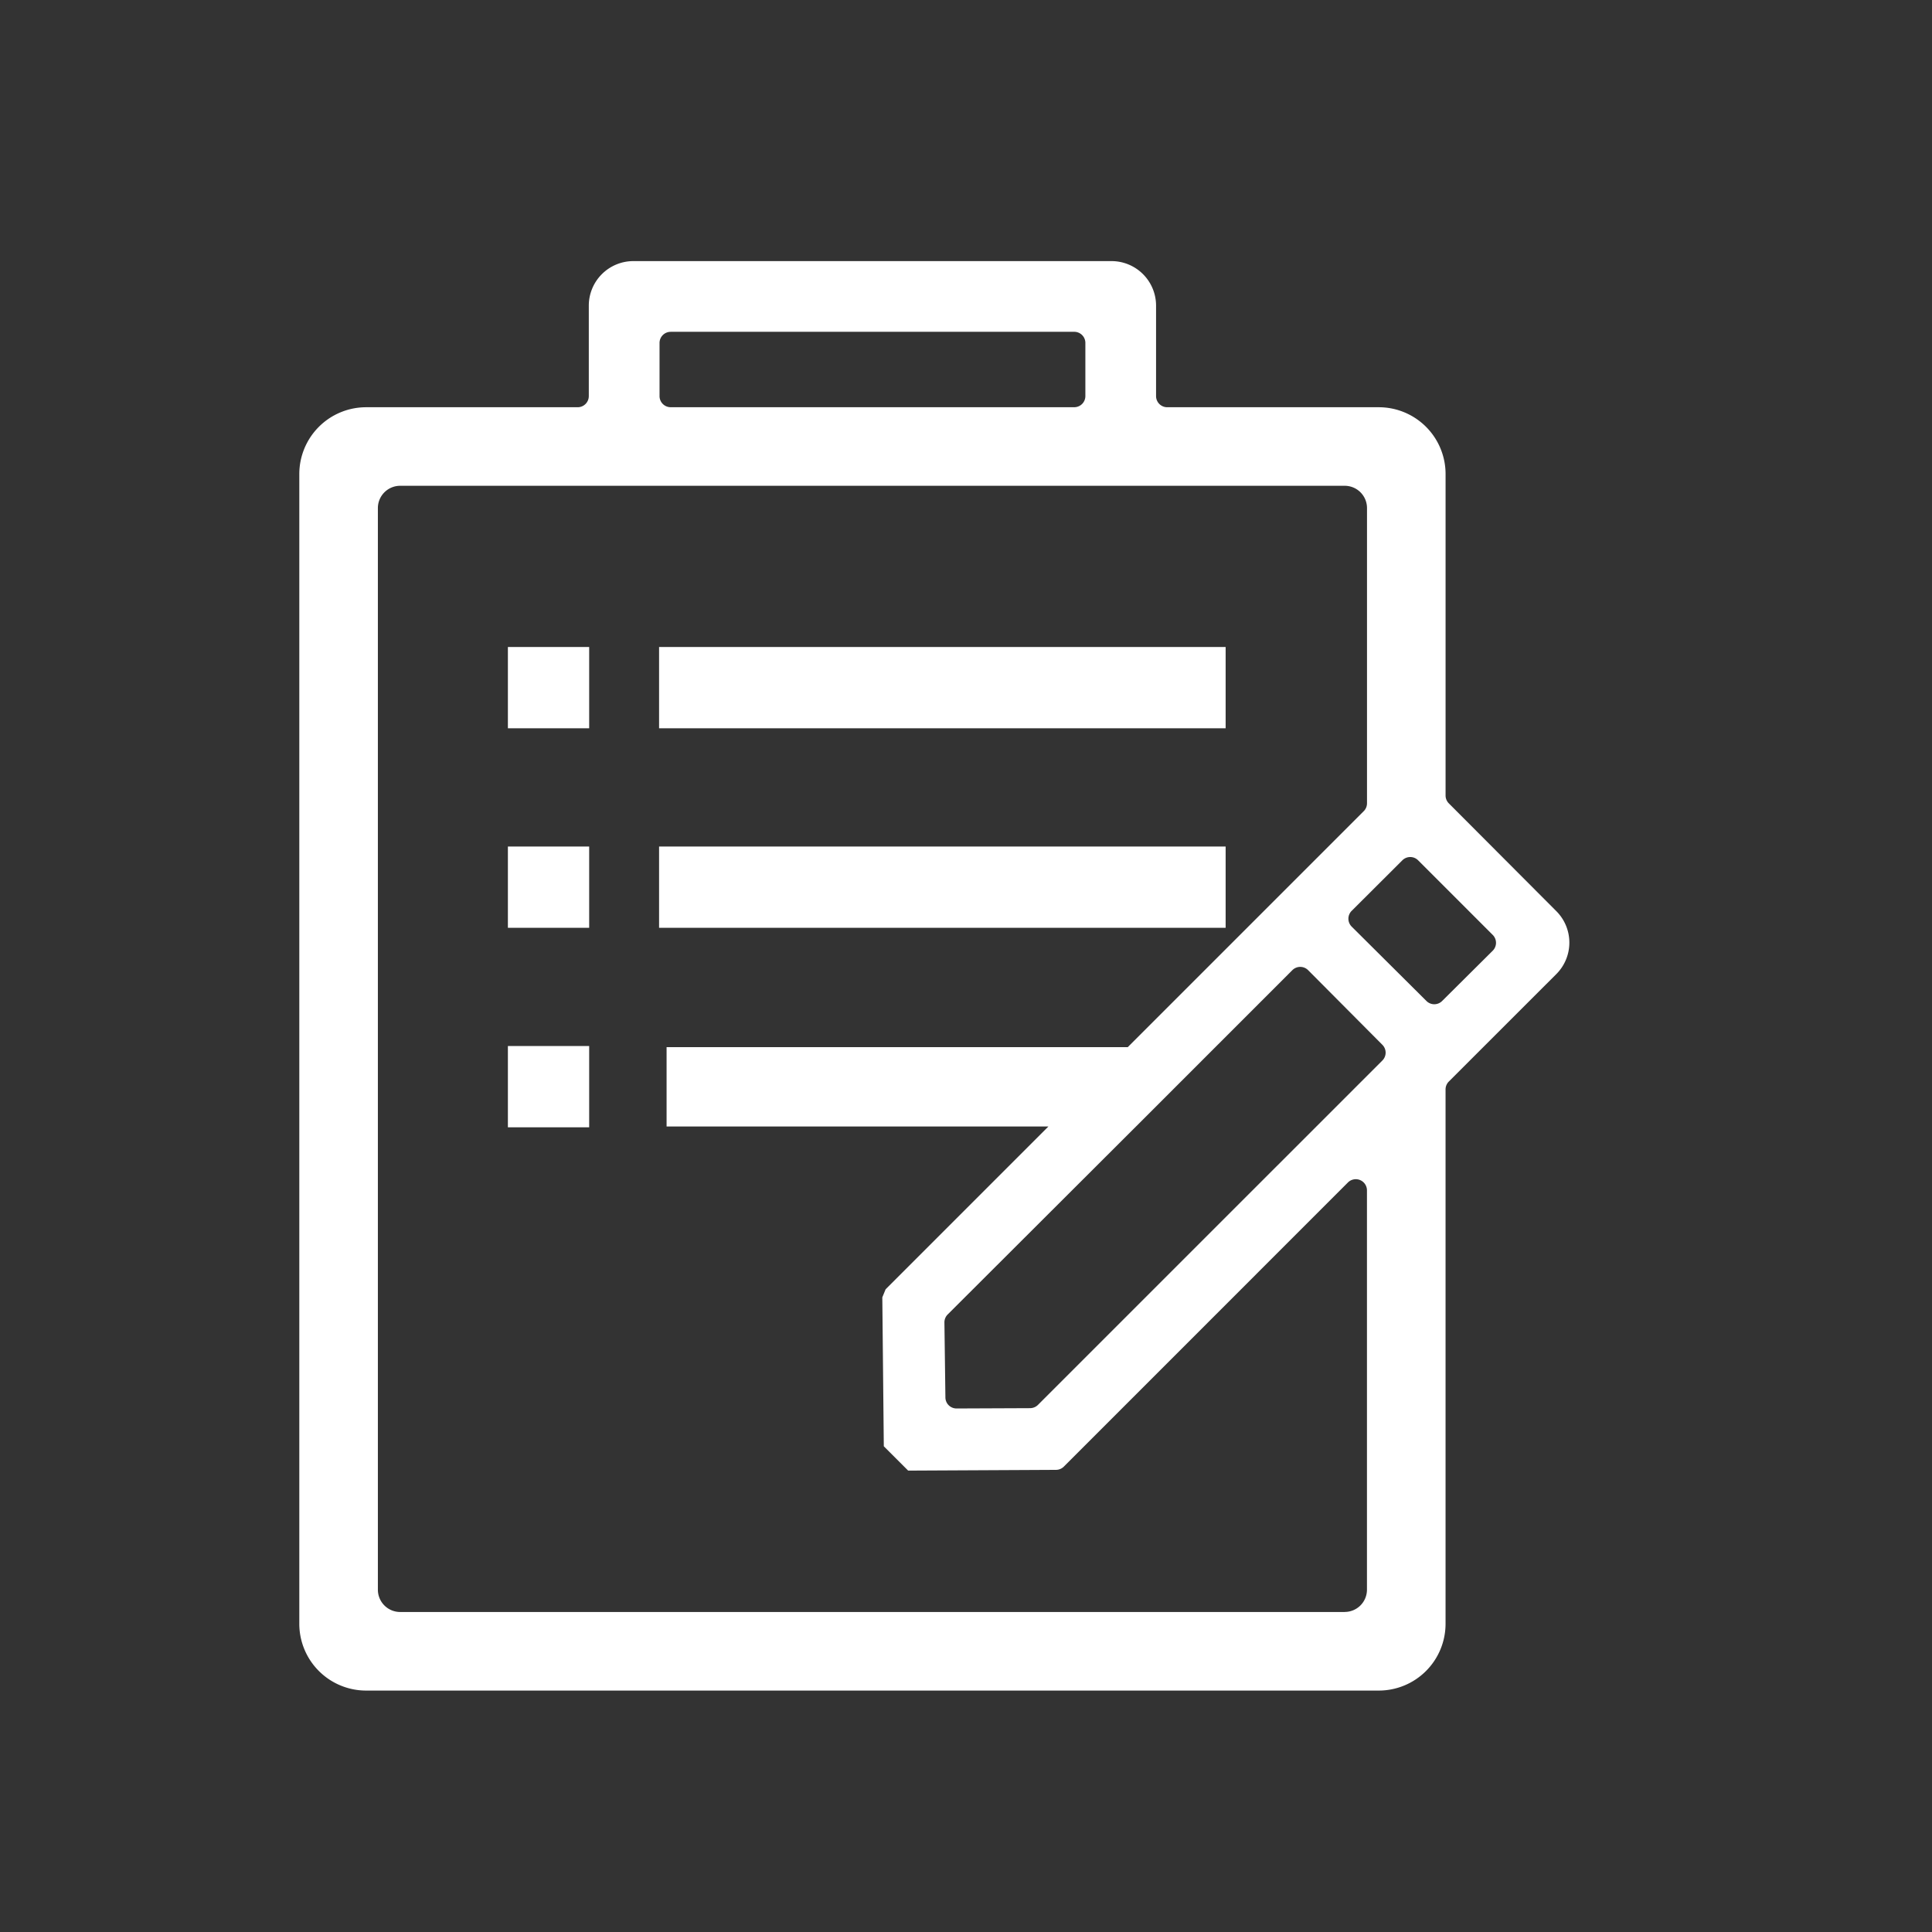 <svg xmlns="http://www.w3.org/2000/svg" id="icon_write_88x88" width="88" height="88" viewBox="0 0 88 88">
    <rect x="0" y="0" width="88" height="88" fill="#333333" stroke="none"/>
    <defs>
        <style>
            .cls-2{fill:#fff}
        </style>
    </defs>
    <g id="Group_1412" transform="translate(0 0)">
        <g id="Group_1411" transform="translate(0 0)">
            <path id="Rectangle_561" fill="rgba(119,16,25,0)" d="M0 0H88V88H0z"/>
            <g id="Group_1353" transform="translate(13.634 11.893)">
                <path id="Rectangle_562" d="M0 0H3.702V3.702H0z" class="cls-2" transform="translate(9.5 17.577)"/>
                <path id="Rectangle_563" d="M0 0H25.806V3.702H0z" class="cls-2" transform="translate(16.386 17.577)"/>
                <path id="Rectangle_564" d="M0 0H3.702V3.702H0z" class="cls-2" transform="translate(9.5 26.665)"/>
                <path id="Rectangle_565" d="M0 0H25.806V3.702H0z" class="cls-2" transform="translate(16.386 26.665)"/>
                <path id="Rectangle_566" d="M0 0H3.702V3.702H0z" class="cls-2" transform="translate(9.5 35.752)"/>
                <path id="Path_271" d="M-729.775 614.61v-14.64a3.043 3.043 0 0 0-3.042-3.043h-9.637a.508.508 0 0 1-.508-.506V592.3a2.029 2.029 0 0 0-2.029-2.029h-21.779a2.03 2.03 0 0 0-2.03 2.029v4.121a.507.507 0 0 1-.506.506h-9.637a3.044 3.044 0 0 0-3.043 3.043v52.367a3.043 3.043 0 0 0 3.043 3.044h46.125a3.042 3.042 0 0 0 3.042-3.044V628a.507.507 0 0 1 .149-.359l2.106-2.106 2.791-2.789a2.028 2.028 0 0 0 0-2.866l-4.9-4.913a.506.506 0 0 1-.145-.357zm-18.567 27.76a.513.513 0 0 1-.356.148l-3.351.014a.506.506 0 0 1-.508-.5l-.045-3.416a.508.508 0 0 1 .148-.365l8.579-8.563 3.614-3.614 3.507-3.507a.508.508 0 0 1 .718 0l3.382 3.4a.506.506 0 0 1 0 .716zm14.293-22.507l2.306-2.3a.507.507 0 0 1 .717 0l3.4 3.4a.508.508 0 0 1 0 .717l-2.306 2.292a.505.505 0 0 1-.714 0l-3.4-3.382a.508.508 0 0 1-.004-.727zm-31.02-26.372h18.381a.507.507 0 0 1 .506.508v2.421a.507.507 0 0 1-.506.506h-18.382a.507.507 0 0 1-.508-.506V594a.508.508 0 0 1 .508-.508zm30.7 58.311h-43.024a1.015 1.015 0 0 1-1.014-1.015V601.52a1.015 1.015 0 0 1 1.014-1.015h43.024a1.014 1.014 0 0 1 1.015 1.015v13.448a.507.507 0 0 1-.149.358l-2.124 2.124-2.773 2.773-5.851 5.851h-21.006v3.614h17.391l-7.415 7.416-.15.367.068 6.783 1.109 1.108 6.735-.034a.506.506 0 0 0 .356-.148l12.941-12.943a.508.508 0 0 1 .866.36v18.193a1.014 1.014 0 0 1-1.012 1.01z" class="cls-2" transform="translate(781.985 -590.271)"/>
            </g>
        </g>
    </g>
</svg>
